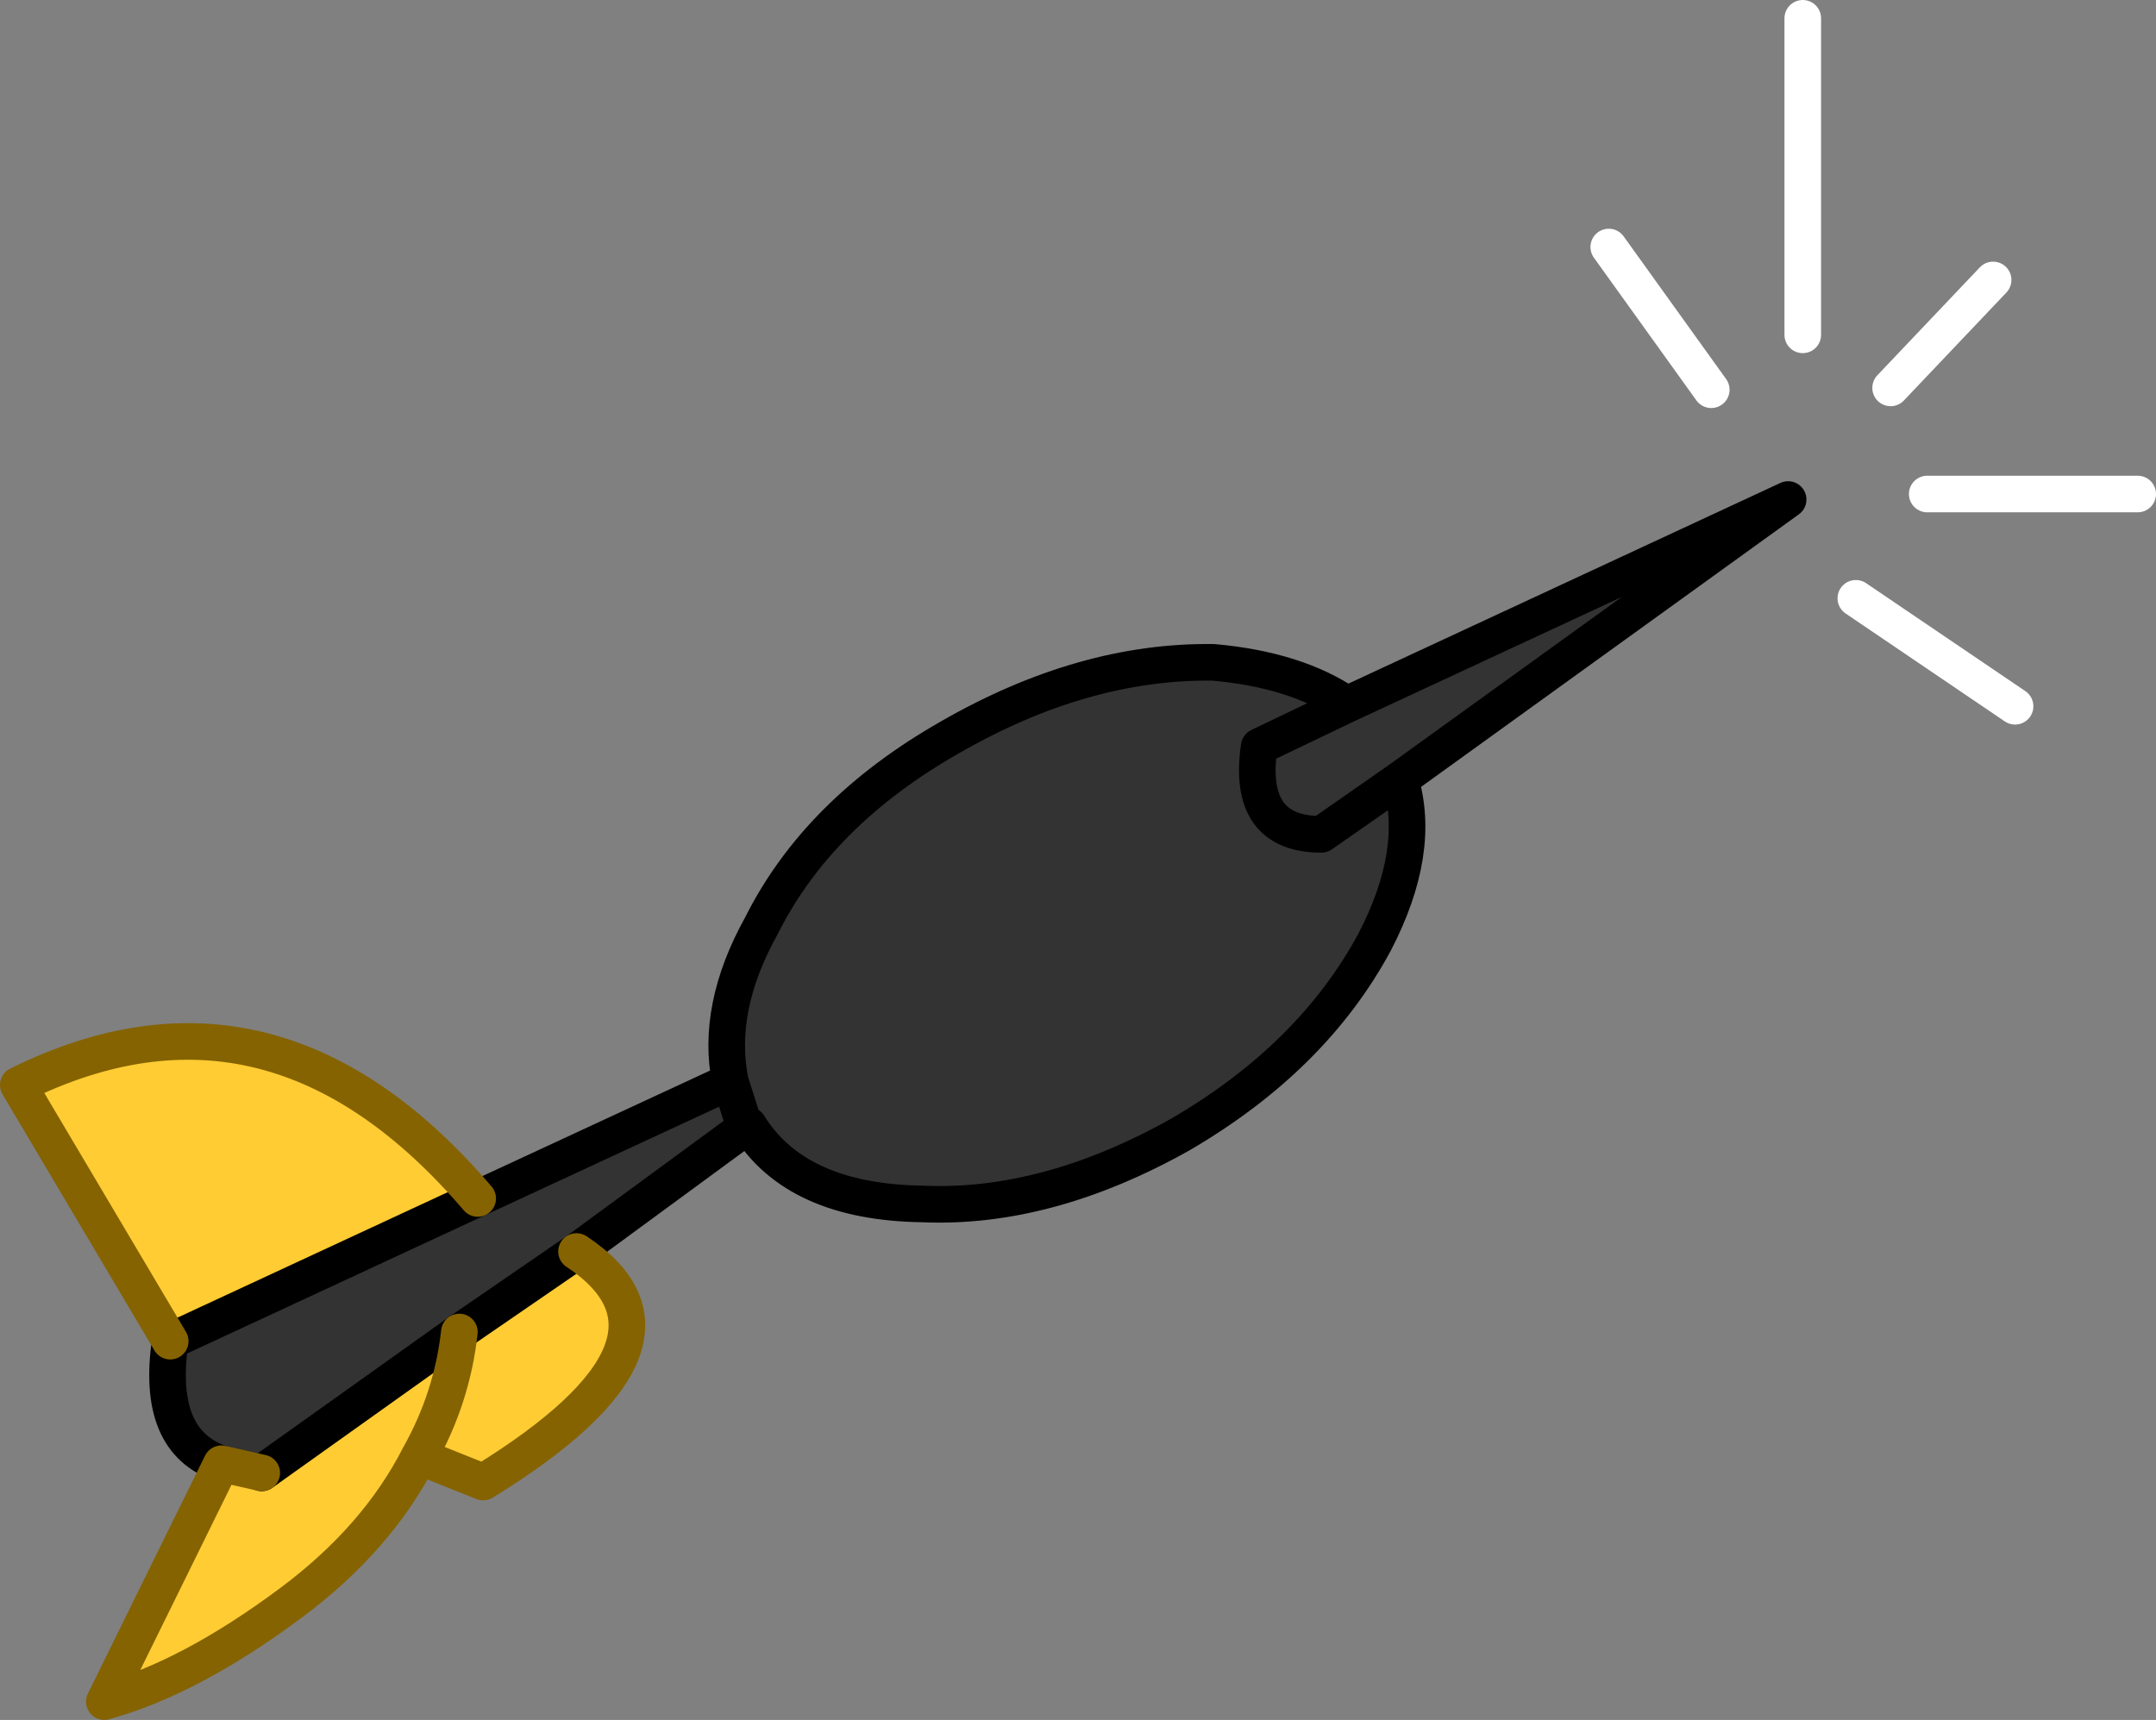 <?xml version="1.0" encoding="UTF-8" standalone="no"?>
<svg xmlns:xlink="http://www.w3.org/1999/xlink" height="47.0px" width="58.9px" xmlns="http://www.w3.org/2000/svg">
  <rect width="100%" height="100%" fill="#808080" stroke="none"/>
  <g transform="matrix(1.0, 0.0, 0.0, 1.0, 29.4, 23.35)">
    <path d="M7.4 -4.1 L5.0 -2.95 Q4.65 -0.55 6.7 -0.55 L8.85 -2.05 6.7 -0.55 Q4.65 -0.55 5.0 -2.95 L7.4 -4.1 19.45 -9.7 8.85 -2.05 Q9.45 -0.1 8.15 2.4 6.45 5.55 2.85 7.65 -0.8 9.7 -4.2 9.55 -7.65 9.5 -8.95 7.4 L-9.1 7.3 -9.45 6.2 -9.1 7.3 -8.95 7.4 -13.65 10.85 -16.85 13.05 -22.25 16.9 -23.35 16.65 Q-25.15 16.05 -24.75 13.3 L-16.35 9.4 -9.45 6.2 Q-9.85 4.2 -8.6 1.95 -7.05 -1.15 -3.45 -3.2 0.2 -5.3 3.75 -5.25 6.0 -5.05 7.4 -4.1" fill="#333333" fill-rule="evenodd" stroke="none"/>
    <path d="M-17.95 16.45 Q-17.05 14.85 -16.85 13.05 -17.05 14.85 -17.95 16.45 -19.1 18.7 -21.45 20.45 -24.2 22.5 -26.55 23.15 L-23.35 16.65 -22.25 16.9 -16.85 13.05 -13.65 10.85 Q-9.95 13.3 -16.2 17.15 L-17.95 16.45 M-24.75 13.3 L-28.9 6.3 Q-21.95 2.85 -16.35 9.4 L-24.75 13.3" fill="#ffcc33" fill-rule="evenodd" stroke="none"/>
    <path d="M14.55 -16.6 L17.35 -12.7 M19.85 -22.85 L19.85 -14.2 M21.3 -7.0 L25.65 -4.05 M23.25 -9.85 L29.0 -9.85 M22.25 -12.75 L25.05 -15.7" fill="none" stroke="#ffffff" stroke-linecap="round" stroke-linejoin="round" stroke-width="1.0"/>
    <path d="M8.85 -2.05 L6.7 -0.55 Q4.65 -0.55 5.0 -2.95 L7.4 -4.1 Q6.0 -5.05 3.75 -5.25 0.2 -5.3 -3.45 -3.2 -7.05 -1.15 -8.6 1.95 -9.85 4.2 -9.45 6.2 L-9.1 7.3 -8.95 7.4 Q-7.65 9.5 -4.2 9.55 -0.8 9.7 2.85 7.65 6.45 5.55 8.15 2.4 9.45 -0.1 8.85 -2.05 L19.45 -9.7 7.4 -4.1 M-13.65 10.85 L-16.85 13.05 -22.25 16.9 M-16.35 9.4 L-9.45 6.2 M-8.95 7.4 L-13.65 10.85 M-16.35 9.4 L-24.75 13.3 Q-25.15 16.05 -23.35 16.65" fill="none" stroke="#000000" stroke-linecap="round" stroke-linejoin="round" stroke-width="1.0"/>
    <path d="M-16.85 13.05 Q-17.05 14.85 -17.95 16.45 L-16.2 17.15 Q-9.95 13.3 -13.65 10.85 M-22.25 16.9 L-23.35 16.65 -26.55 23.15 Q-24.2 22.5 -21.45 20.45 -19.1 18.7 -17.95 16.45 M-24.75 13.3 L-28.9 6.3 Q-21.95 2.85 -16.35 9.4" fill="none" stroke="#856301" stroke-linecap="round" stroke-linejoin="round" stroke-width="1.0"/>
  </g>
</svg>

